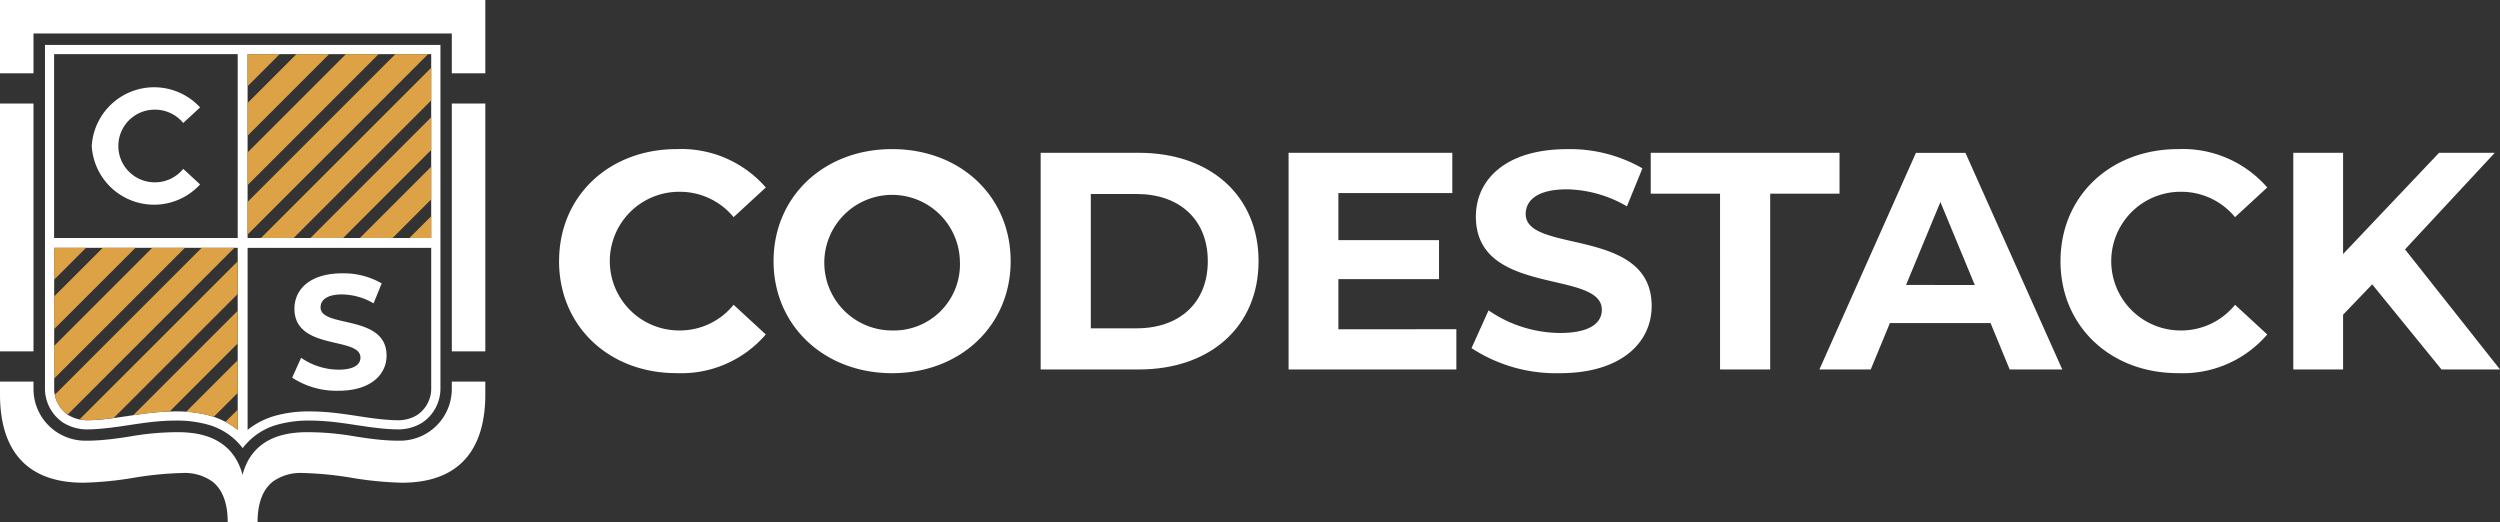 <svg xmlns="http://www.w3.org/2000/svg" width="235.97" height="49.3" viewBox="0 0 235.97 49.3">
  <rect x="0" y="0" width="235.97" height="49.3" fill="#333333" stroke="none"/>
  <g id="Artwork_7" data-name="Artwork 7" transform="translate(4514.3 943.15)">
    <g id="Artwork_7-2" data-name="Artwork 7" transform="translate(-4514.3 -943.15)">
      <path id="Path_9" data-name="Path 9" d="M162.4,162.3v32.45c0,.115.005.23.016.342a3.881,3.881,0,0,0,1.709,2.864,4.284,4.284,0,0,0,2.431.627c.531,0,1.069-.055,1.6-.107,1.633-.17,3.238-.5,4.874-.643.567-.047,1.137-.078,1.707-.078a10.936,10.936,0,0,1,3.027.379,6.163,6.163,0,0,1,3.283,2.2l.016.024.018-.024a6.163,6.163,0,0,1,3.283-2.2,10.936,10.936,0,0,1,3.027-.379c.57,0,1.14.031,1.707.078,1.636.139,3.243.473,4.874.643a15.553,15.553,0,0,0,1.6.107,4.289,4.289,0,0,0,2.431-.627,3.881,3.881,0,0,0,1.709-2.864c.01-.115.016-.23.016-.342V162.3Zm18.193,36.334A7.4,7.4,0,0,0,178,197.3a11.808,11.808,0,0,0-3.262-.41c-.544,0-1.126.026-1.78.081-.915.078-1.819.217-2.7.348-.719.107-1.464.22-2.19.3-.468.047-1,.1-1.508.1a3.419,3.419,0,0,1-1.952-.484,3.008,3.008,0,0,1-1.328-2.224c-.008-.081-.01-.167-.01-.261v-13.3h17.325Zm0-18.112H163.262V163.165h17.331Zm18.264,14.228c0,.094-.005.183-.01.267a3.011,3.011,0,0,1-1.325,2.219,3.413,3.413,0,0,1-1.955.484c-.507,0-1.04-.057-1.508-.1-.729-.076-1.471-.188-2.19-.3-.878-.131-1.785-.269-2.7-.348-.653-.055-1.234-.081-1.78-.081a11.808,11.808,0,0,0-3.262.41,7.378,7.378,0,0,0-2.6,1.333V181.455h17.331Zm0-14.228H181.526V163.165h17.331Z" transform="translate(-158.156 -158.058)" fill="#fff"/>
      <path id="Path_10" data-name="Path 10" d="M331.3,320.843a5.9,5.9,0,0,1,10.227-3.646l-1.592,1.469a3.451,3.451,0,0,0-2.695-1.257,3.429,3.429,0,0,0,0,6.858,3.415,3.415,0,0,0,2.695-1.27l1.592,1.469a5.891,5.891,0,0,1-10.227-3.63" transform="translate(-322.641 -307.059)" fill="#fff"/>
      <path id="Path_11" data-name="Path 11" d="M1055.2,996.943l.842-1.869a6.3,6.3,0,0,0,3.536,1.119c1.469,0,2.067-.489,2.067-1.147,0-2-6.231-.627-6.231-4.608,0-1.822,1.469-3.338,4.516-3.338a7.194,7.194,0,0,1,3.719.949l-.766,1.884a6.044,6.044,0,0,0-2.969-.842c-1.469,0-2.036.551-2.036,1.223,0,1.976,6.231.614,6.231,4.548,0,1.79-1.484,3.322-4.548,3.322a7.654,7.654,0,0,1-4.365-1.239" transform="translate(-1027.622 -961.301)" fill="#fff"/>
      <rect id="Rectangle_15" data-name="Rectangle 15" width="3.162" height="23.393" transform="translate(42.646 9.772)" fill="#fff"/>
      <path id="Path_12" data-name="Path 12" d="M45.808,0V6.918H42.646V3.16H3.162V6.918H0V0Z" fill="#fff"/>
      <rect id="Rectangle_16" data-name="Rectangle 16" width="3.162" height="23.393" transform="translate(0 9.772)" fill="#fff"/>
      <path id="Path_13" data-name="Path 13" d="M42.646,1378.2v.669a4.889,4.889,0,0,1-4.788,4.906q-.627.008-1.239-.031c-.34-.018-.682-.047-1.019-.084s-.685-.078-1.032-.128-.7-.1-1.059-.159a26.274,26.274,0,0,0-4.37-.4H28.83l-.327.008-.2.013-.28.018-.238.026-.225.026c-.152.021-.3.044-.442.073-.183.034-.358.076-.531.123H26.58c-.086.024-.17.047-.254.076a5.519,5.519,0,0,0-1,.421c-.115.06-.227.128-.335.2a4.865,4.865,0,0,0-.714.567,2.227,2.227,0,0,0-.157.159,4.282,4.282,0,0,0-.345.418,2.28,2.28,0,0,0-.152.214,4.41,4.41,0,0,0-.274.468l-.068.141-.065.144-.076.17-.068.18c-.068.188-.128.387-.18.585a5.878,5.878,0,0,0-.18-.585c-.024-.06-.044-.12-.071-.18l-.076-.17-.065-.144q-.031-.071-.071-.141a4.269,4.269,0,0,0-.274-.468,2.28,2.28,0,0,0-.152-.214,4.281,4.281,0,0,0-.345-.418c-.052-.057-.1-.11-.159-.159a4.816,4.816,0,0,0-.714-.567c-.107-.068-.217-.136-.332-.2a5.529,5.529,0,0,0-1-.421c-.081-.029-.167-.052-.254-.076H19.2c-.17-.047-.345-.089-.531-.123-.144-.029-.29-.052-.442-.073l-.225-.026-.238-.026-.28-.018-.2-.013-.327-.008h-.293a26.274,26.274,0,0,0-4.37.4c-.358.057-.711.112-1.056.159s-.693.094-1.032.128-.682.065-1.019.084q-.612.039-1.239.031a4.887,4.887,0,0,1-4.788-4.906v-.669H0v1.21c0,4.77,2.07,8.332,7.875,8.332a32.688,32.688,0,0,0,4.712-.46,31.938,31.938,0,0,1,4.655-.457,4.5,4.5,0,0,1,2.794.8c.839.653,1.458,1.819,1.458,3.858h2.817c0-2.039.619-3.2,1.458-3.858a4.5,4.5,0,0,1,2.794-.8,32.3,32.3,0,0,1,4.657.457,33.056,33.056,0,0,0,4.712.46c5.8,0,7.875-3.562,7.875-8.332v-1.21Z" transform="translate(0 -1342.18)" fill="#fff"/>
      <path id="Path_14" data-name="Path 14" d="M1480.462,780.6v2.062H1478.4Z" transform="translate(-1439.761 -760.198)" fill="#dda146"/>
      <path id="Path_15" data-name="Path 15" d="M815.358,1479.4v1.911a6.962,6.962,0,0,0-1.158-.755Z" transform="translate(-792.92 -1440.735)" fill="#dda146"/>
      <path id="Path_16" data-name="Path 16" d="M1306.53,601.9v3.089l-3.643,3.643H1299.8Z" transform="translate(-1265.829 -586.169)" fill="#dda146"/>
      <path id="Path_17" data-name="Path 17" d="M677.069,1300.7v3.089l-2.263,2.263-.335-.1a10.954,10.954,0,0,0-2.271-.379Z" transform="translate(-654.631 -1266.705)" fill="#dda146"/>
      <path id="Path_18" data-name="Path 18" d="M1132.5,423.3v3.089l-8.311,8.311H1121.1Z" transform="translate(-1091.799 -412.237)" fill="#dda146"/>
      <path id="Path_19" data-name="Path 19" d="M490.964,1122.1v3.089l-6.427,6.427c-.379.013-.781.034-1.215.071-.75.065-1.495.167-2.222.277Z" transform="translate(-468.526 -1092.773)" fill="#dda146"/>
      <path id="Path_20" data-name="Path 20" d="M958.471,244.6v3.089l-12.982,12.982H942.4Z" transform="translate(-917.77 -238.207)" fill="#dda146"/>
      <path id="Path_21" data-name="Path 21" d="M302.229,943.4v3.089L290.517,958.2c-.274.039-.546.071-.818.1-.468.047-1,.1-1.508.1a4.868,4.868,0,0,1-.891-.073Z" transform="translate(-279.791 -918.743)" fill="#dda146"/>
      <path id="Path_22" data-name="Path 22" d="M911.238,195.4,894.2,212.435v-3.087L908.149,195.4Z" transform="translate(-870.829 -190.293)" fill="#dda146"/>
      <path id="Path_23" data-name="Path 23" d="M214.652,895.2l-15.734,15.734a3,3,0,0,1-1.218-1.869L211.562,895.2Z" transform="translate(-192.533 -871.803)" fill="#dda146"/>
      <path id="Path_24" data-name="Path 24" d="M906.57,195.4,894.2,207.767v-3.089l9.281-9.278Z" transform="translate(-870.829 -190.293)" fill="#dda146"/>
      <path id="Path_25" data-name="Path 25" d="M207.741,895.2,195.4,907.541v-3.089l9.252-9.252Z" transform="translate(-190.293 -871.803)" fill="#dda146"/>
      <path id="Path_26" data-name="Path 26" d="M901.9,195.4l-7.7,7.7V200.01l4.61-4.61Z" transform="translate(-870.829 -190.293)" fill="#dda146"/>
      <path id="Path_27" data-name="Path 27" d="M203.073,895.2l-7.673,7.671v-3.089l4.584-4.582Z" transform="translate(-190.293 -871.803)" fill="#dda146"/>
      <path id="Path_28" data-name="Path 28" d="M897.232,195.4l-3.032,3.029V195.4Z" transform="translate(-870.829 -190.293)" fill="#dda146"/>
      <path id="Path_29" data-name="Path 29" d="M198.5,895.2l-3,3v-3Z" transform="translate(-190.39 -871.803)" fill="#dda146"/>
      <rect id="Rectangle_17" data-name="Rectangle 17" width="45.808" height="49.298" fill="none"/>
      <path id="Path_30" data-name="Path 30" d="M2019.1,549.075c0-6.163,4.733-10.575,11.1-10.575a10.561,10.561,0,0,1,8.413,3.622l-3.04,2.8a6.573,6.573,0,0,0-5.141-2.394,6.544,6.544,0,1,0,0,13.089,6.52,6.52,0,0,0,5.141-2.423l3.037,2.8a10.512,10.512,0,0,1-8.442,3.651c-6.338,0-11.071-4.412-11.071-10.575" transform="translate(-1966.329 -524.426)" fill="#fff"/>
      <path id="Path_31" data-name="Path 31" d="M2793.7,549.075c0-6.077,4.733-10.575,11.189-10.575s11.189,4.469,11.189,10.575-4.762,10.575-11.189,10.575-11.189-4.5-11.189-10.575m17.587,0a6.4,6.4,0,1,0-6.4,6.544,6.239,6.239,0,0,0,6.4-6.544" transform="translate(-2720.685 -524.426)" fill="#fff"/>
      <path id="Path_32" data-name="Path 32" d="M3758.3,551.9h9.289c6.691,0,11.278,4.033,11.278,10.224s-4.587,10.224-11.278,10.224H3758.3Zm9.056,16.565c4.062,0,6.72-2.425,6.72-6.338s-2.658-6.341-6.72-6.341h-4.323v12.678Z" transform="translate(-3660.074 -537.476)" fill="#fff"/>
      <path id="Path_33" data-name="Path 33" d="M4669.436,568.551v3.8H4653.6V551.9h15.454v3.8H4658.3v4.44h9.5v3.68h-9.5v4.733Z" transform="translate(-4531.974 -537.476)" fill="#fff"/>
      <path id="Path_34" data-name="Path 34" d="M5314.3,557.381l1.607-3.562a12.038,12.038,0,0,0,6.749,2.133c2.8,0,3.944-.936,3.944-2.19,0-3.826-11.889-1.2-11.889-8.792,0-3.476,2.8-6.369,8.62-6.369a13.729,13.729,0,0,1,7.1,1.811L5328.967,544a11.572,11.572,0,0,0-5.666-1.607c-2.807,0-3.887,1.051-3.887,2.337,0,3.769,11.889,1.168,11.889,8.677,0,3.419-2.833,6.341-8.677,6.341a14.572,14.572,0,0,1-8.324-2.365" transform="translate(-5175.406 -524.523)" fill="#fff"/>
      <path id="Path_35" data-name="Path 35" d="M5968.042,555.755H5961.5V551.9h17.82v3.855h-6.544v16.594h-4.733Z" transform="translate(-5805.691 -537.476)" fill="#fff"/>
      <path id="Path_36" data-name="Path 36" d="M6586.757,568.066h-9.5l-1.811,4.383H6570.6L6579.713,552h4.673l9.142,20.449h-4.966Zm-1.49-3.594-3.244-7.83-3.244,7.828Z" transform="translate(-6398.872 -537.573)" fill="#fff"/>
      <path id="Path_37" data-name="Path 37" d="M7441.4,549.075c0-6.163,4.733-10.575,11.1-10.575a10.561,10.561,0,0,1,8.413,3.622l-3.04,2.8a6.571,6.571,0,0,0-5.141-2.394,6.544,6.544,0,1,0,0,13.089,6.521,6.521,0,0,0,5.141-2.423l3.04,2.8a10.514,10.514,0,0,1-8.445,3.651c-6.338,0-11.071-4.412-11.071-10.575" transform="translate(-7246.912 -524.426)" fill="#fff"/>
      <path id="Path_38" data-name="Path 38" d="M8289.352,564.315l-2.747,2.864v5.17h-4.7V551.9h4.7v9.553l9.057-9.553h5.259l-8.471,9.114,8.967,11.335h-5.522Z" transform="translate(-8065.446 -537.476)" fill="#fff"/>
    </g>
  </g>
</svg>
